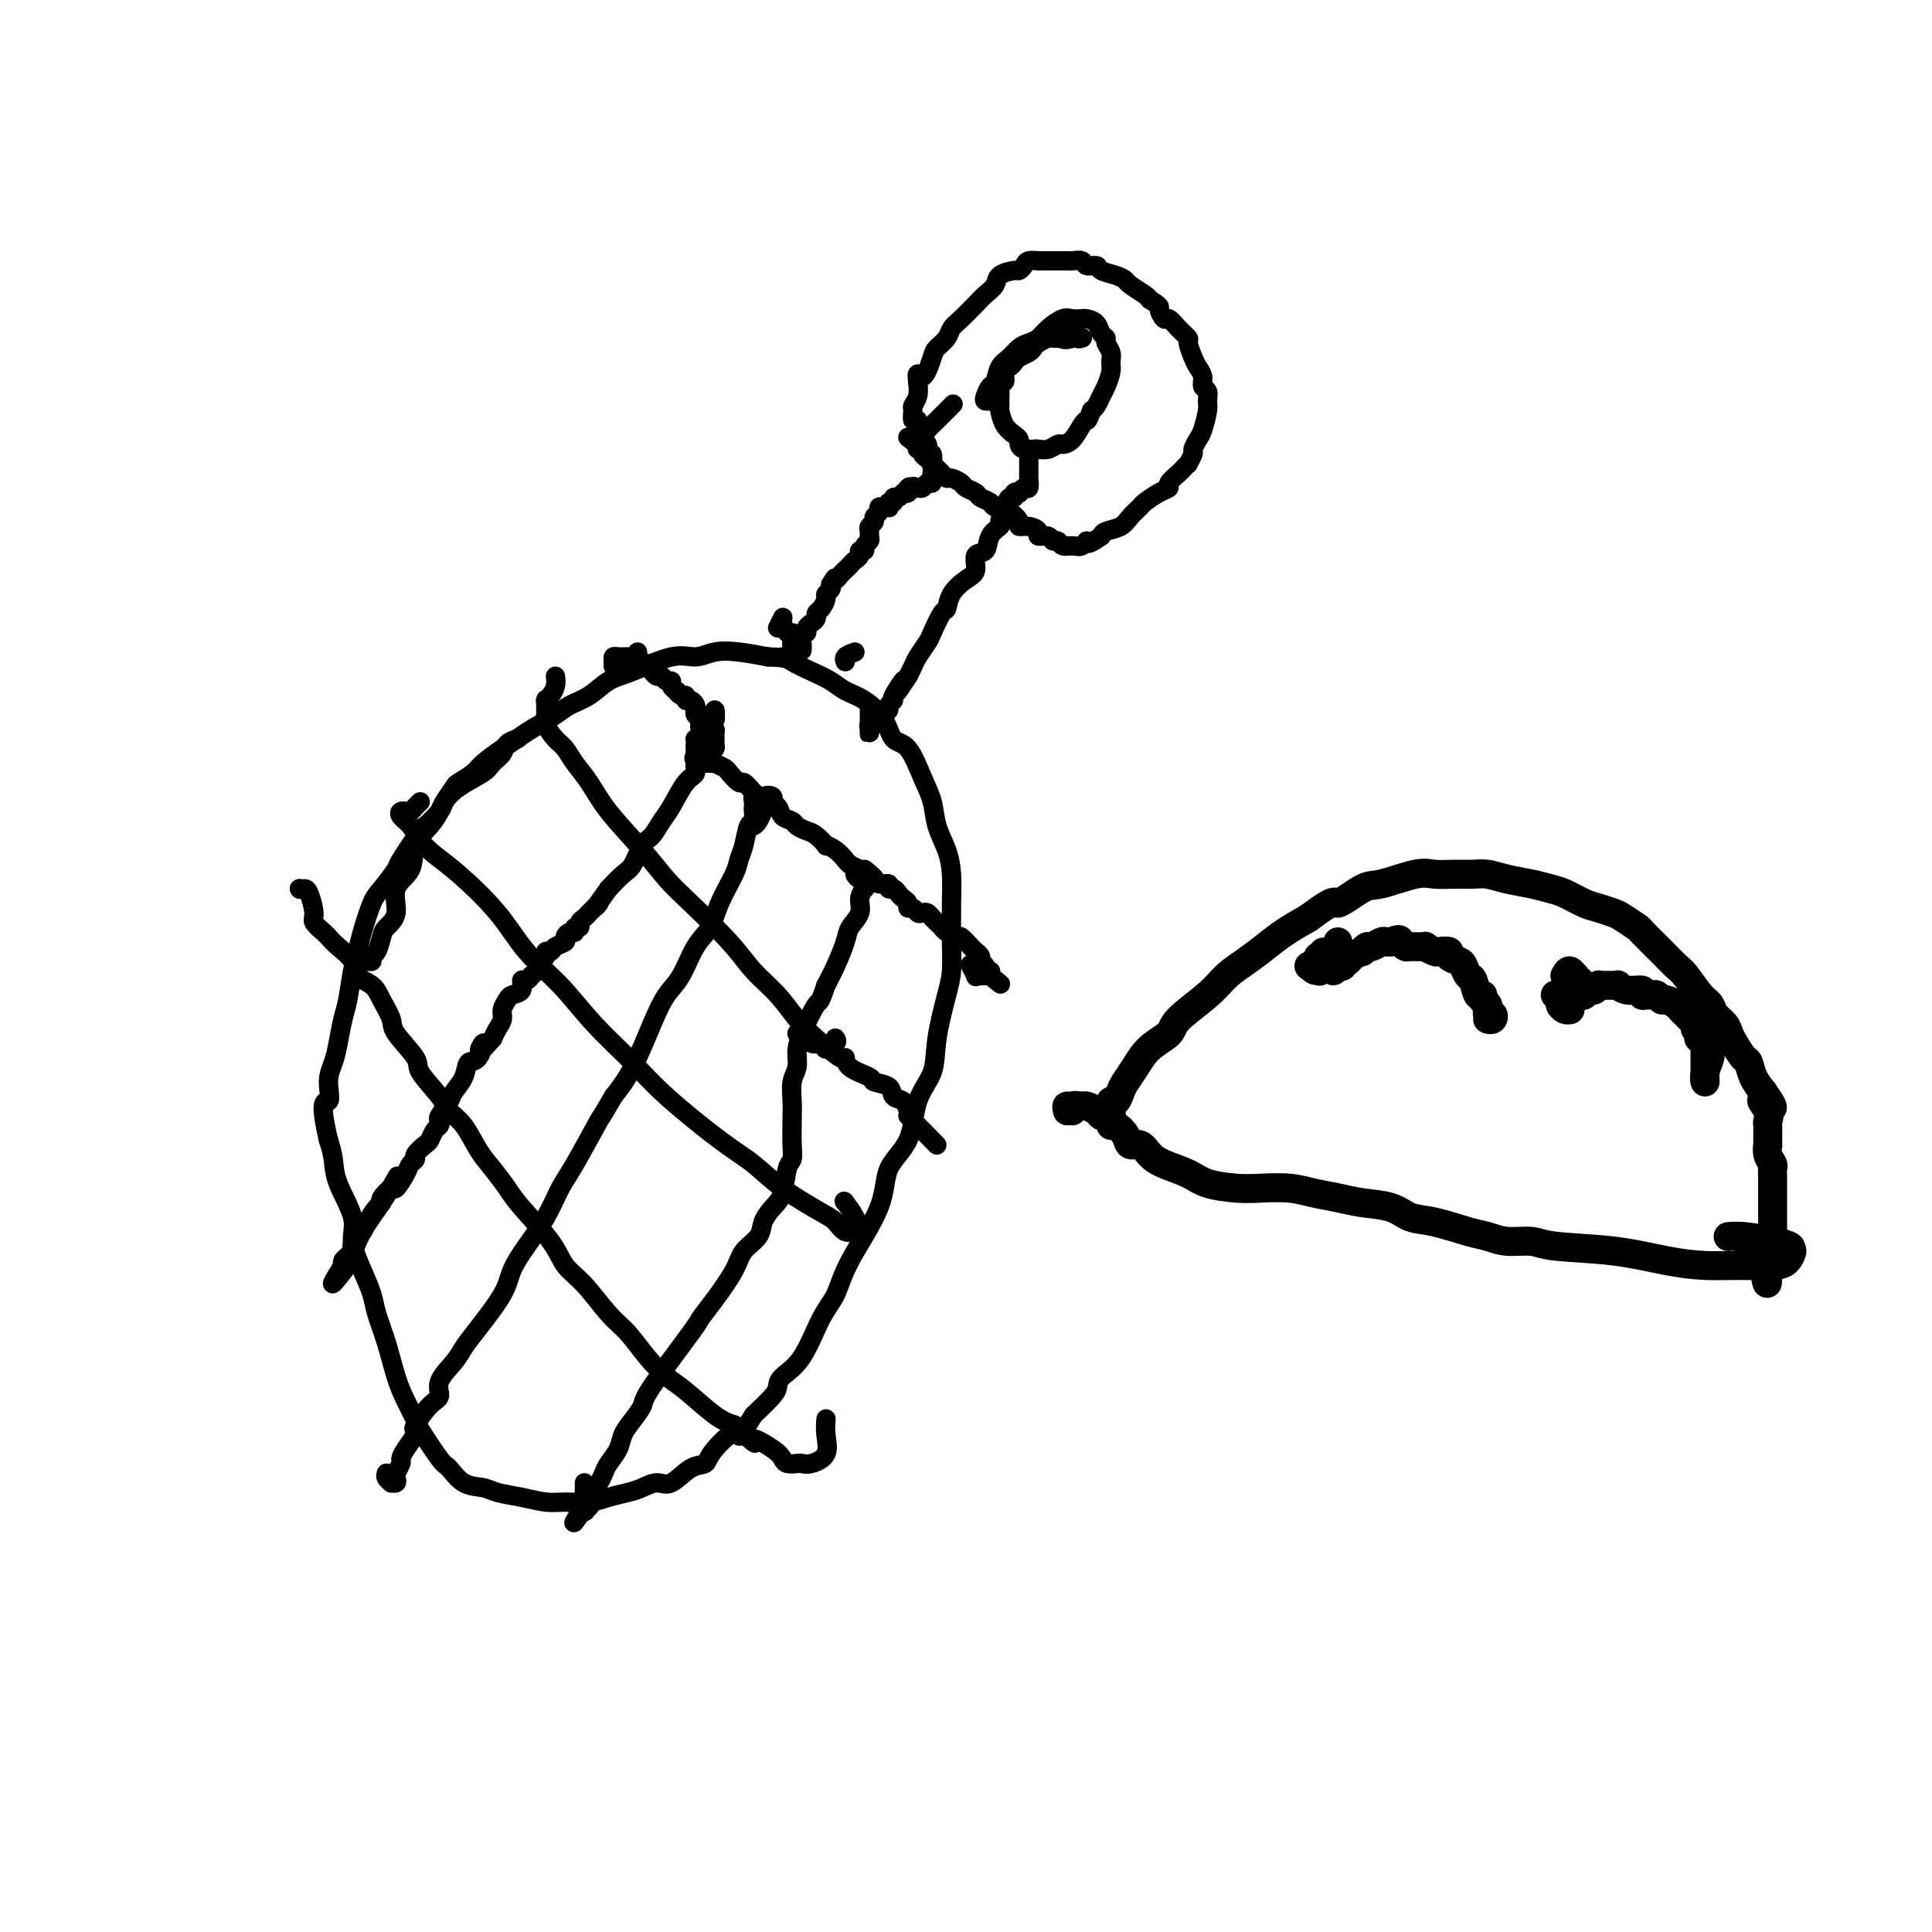 <svg viewBox='0 0 400 400' version='1.1' xmlns='http://www.w3.org/2000/svg' xmlns:xlink='http://www.w3.org/1999/xlink'><g fill='none' stroke='#000000' stroke-width='6' stroke-linecap='round' stroke-linejoin='round'><path d='M230,233c0.214,-0.162 0.427,-0.325 1,0c0.573,0.325 1.505,1.137 2,2c0.495,0.863 0.551,1.778 1,2c0.449,0.222 1.289,-0.249 2,0c0.711,0.249 1.291,1.219 2,2c0.709,0.781 1.545,1.372 3,2c1.455,0.628 3.529,1.292 5,2c1.471,0.708 2.338,1.461 4,2c1.662,0.539 4.117,0.865 6,1c1.883,0.135 3.194,0.078 5,0c1.806,-0.078 4.107,-0.177 6,0c1.893,0.177 3.377,0.629 5,1c1.623,0.371 3.386,0.662 5,1c1.614,0.338 3.079,0.724 5,1c1.921,0.276 4.299,0.441 6,1c1.701,0.559 2.726,1.513 4,2c1.274,0.487 2.799,0.508 5,1c2.201,0.492 5.079,1.456 7,2c1.921,0.544 2.887,0.670 4,1c1.113,0.330 2.374,0.866 4,1c1.626,0.134 3.616,-0.132 5,0c1.384,0.132 2.163,0.662 5,1c2.837,0.338 7.733,0.483 12,1c4.267,0.517 7.906,1.405 11,2c3.094,0.595 5.642,0.898 8,1c2.358,0.102 4.524,0.002 7,0c2.476,-0.002 5.262,0.092 7,0c1.738,-0.092 2.430,-0.371 3,-1c0.570,-0.629 1.020,-1.608 1,-2c-0.020,-0.392 -0.510,-0.196 -1,0'/><path d='M370,259c2.266,-0.856 -0.568,-1.498 -3,-2c-2.432,-0.502 -4.463,-0.866 -6,-1c-1.537,-0.134 -2.582,-0.038 -3,0c-0.418,0.038 -0.209,0.019 0,0'/><path d='M221,230c-0.128,-0.567 -0.257,-1.133 0,-1c0.257,0.133 0.899,0.967 1,1c0.101,0.033 -0.338,-0.733 0,-1c0.338,-0.267 1.452,-0.033 2,0c0.548,0.033 0.529,-0.134 1,0c0.471,0.134 1.433,0.570 2,1c0.567,0.430 0.740,0.853 1,1c0.260,0.147 0.609,0.017 1,0c0.391,-0.017 0.826,0.081 1,0c0.174,-0.081 0.087,-0.339 0,-1c-0.087,-0.661 -0.176,-1.726 0,-2c0.176,-0.274 0.615,0.244 1,0c0.385,-0.244 0.716,-1.248 1,-2c0.284,-0.752 0.519,-1.252 1,-2c0.481,-0.748 1.206,-1.743 2,-3c0.794,-1.257 1.657,-2.777 3,-4c1.343,-1.223 3.167,-2.151 4,-3c0.833,-0.849 0.676,-1.620 2,-3c1.324,-1.380 4.127,-3.370 6,-5c1.873,-1.630 2.814,-2.901 4,-4c1.186,-1.099 2.617,-2.027 4,-3c1.383,-0.973 2.719,-1.993 4,-3c1.281,-1.007 2.509,-2.002 4,-3c1.491,-0.998 3.246,-1.999 5,-3'/><path d='M271,190c6.199,-4.682 5.196,-2.887 6,-3c0.804,-0.113 3.414,-2.136 5,-3c1.586,-0.864 2.147,-0.571 4,-1c1.853,-0.429 4.999,-1.580 7,-2c2.001,-0.420 2.859,-0.110 4,0c1.141,0.110 2.566,0.018 4,0c1.434,-0.018 2.877,0.037 4,0c1.123,-0.037 1.927,-0.166 3,0c1.073,0.166 2.416,0.626 4,1c1.584,0.374 3.410,0.664 5,1c1.590,0.336 2.944,0.720 4,1c1.056,0.280 1.815,0.455 3,1c1.185,0.545 2.798,1.460 4,2c1.202,0.540 1.993,0.705 3,1c1.007,0.295 2.230,0.718 3,1c0.770,0.282 1.088,0.422 2,1c0.912,0.578 2.417,1.595 3,2c0.583,0.405 0.243,0.199 1,1c0.757,0.801 2.613,2.609 4,4c1.387,1.391 2.307,2.365 3,3c0.693,0.635 1.159,0.933 2,2c0.841,1.067 2.057,2.905 3,4c0.943,1.095 1.614,1.447 2,2c0.386,0.553 0.488,1.308 1,2c0.512,0.692 1.433,1.321 2,2c0.567,0.679 0.781,1.406 1,2c0.219,0.594 0.443,1.054 1,2c0.557,0.946 1.448,2.377 2,3c0.552,0.623 0.764,0.437 1,1c0.236,0.563 0.496,1.875 1,3c0.504,1.125 1.252,2.062 2,3'/><path d='M365,226c3.962,5.620 0.865,2.669 0,2c-0.865,-0.669 0.500,0.943 1,2c0.500,1.057 0.134,1.560 0,2c-0.134,0.440 -0.037,0.817 0,1c0.037,0.183 0.014,0.171 0,1c-0.014,0.829 -0.018,2.497 0,3c0.018,0.503 0.057,-0.161 0,0c-0.057,0.161 -0.212,1.146 0,2c0.212,0.854 0.789,1.576 1,2c0.211,0.424 0.057,0.551 0,1c-0.057,0.449 -0.015,1.219 0,2c0.015,0.781 0.004,1.571 0,2c-0.004,0.429 -0.001,0.496 0,1c0.001,0.504 0.000,1.443 0,2c-0.000,0.557 0.000,0.731 0,1c-0.000,0.269 -0.000,0.632 0,1c0.000,0.368 0.001,0.742 0,1c-0.001,0.258 -0.004,0.402 0,1c0.004,0.598 0.015,1.652 0,2c-0.015,0.348 -0.057,-0.009 0,0c0.057,0.009 0.211,0.384 0,1c-0.211,0.616 -0.789,1.474 -1,2c-0.211,0.526 -0.057,0.719 0,1c0.057,0.281 0.015,0.650 0,1c-0.015,0.350 -0.004,0.682 0,1c0.004,0.318 0.001,0.621 0,1c-0.001,0.379 -0.000,0.833 0,1c0.000,0.167 0.000,0.048 0,0c-0.000,-0.048 -0.000,-0.024 0,0'/><path d='M366,263c0.033,5.603 -0.383,1.110 -1,-1c-0.617,-2.110 -1.435,-1.837 -2,-2c-0.565,-0.163 -0.876,-0.761 -1,-1c-0.124,-0.239 -0.062,-0.120 0,0'/><path d='M277,195c-0.003,0.845 -0.005,1.689 0,2c0.005,0.311 0.018,0.087 0,0c-0.018,-0.087 -0.065,-0.039 0,0c0.065,0.039 0.243,0.067 0,0c-0.243,-0.067 -0.906,-0.229 -1,0c-0.094,0.229 0.381,0.850 0,1c-0.381,0.150 -1.618,-0.170 -2,0c-0.382,0.170 0.091,0.830 0,1c-0.091,0.170 -0.747,-0.151 -1,0c-0.253,0.151 -0.104,0.772 0,1c0.104,0.228 0.162,0.061 0,0c-0.162,-0.061 -0.544,-0.016 -1,0c-0.456,0.016 -0.988,0.005 -1,0c-0.012,-0.005 0.494,-0.002 1,0'/><path d='M272,200c-0.551,0.987 0.570,0.954 1,1c0.430,0.046 0.168,0.170 0,0c-0.168,-0.170 -0.241,-0.634 0,-1c0.241,-0.366 0.797,-0.633 1,-1c0.203,-0.367 0.054,-0.835 0,-1c-0.054,-0.165 -0.014,-0.026 0,0c0.014,0.026 0.000,-0.061 0,0c-0.000,0.061 0.013,0.268 0,0c-0.013,-0.268 -0.053,-1.013 0,-1c0.053,0.013 0.199,0.784 0,1c-0.199,0.216 -0.743,-0.123 -1,0c-0.257,0.123 -0.228,0.709 0,1c0.228,0.291 0.653,0.288 1,0c0.347,-0.288 0.615,-0.862 1,-1c0.385,-0.138 0.888,0.159 1,0c0.112,-0.159 -0.166,-0.775 0,-1c0.166,-0.225 0.776,-0.060 1,0c0.224,0.060 0.060,0.016 0,0c-0.060,-0.016 -0.017,-0.005 0,0c0.017,0.005 0.009,0.002 0,0'/><path d='M277,197c0.982,-0.468 0.939,-0.139 1,0c0.061,0.139 0.228,0.089 0,0c-0.228,-0.089 -0.849,-0.217 -1,0c-0.151,0.217 0.169,0.780 0,1c-0.169,0.220 -0.826,0.096 -1,0c-0.174,-0.096 0.135,-0.164 0,0c-0.135,0.164 -0.716,0.561 -1,1c-0.284,0.439 -0.273,0.921 0,1c0.273,0.079 0.809,-0.245 1,0c0.191,0.245 0.037,1.061 0,1c-0.037,-0.061 0.041,-0.997 0,-1c-0.041,-0.003 -0.203,0.929 0,1c0.203,0.071 0.772,-0.717 1,-1c0.228,-0.283 0.117,-0.061 0,0c-0.117,0.061 -0.240,-0.039 0,0c0.240,0.039 0.843,0.217 1,0c0.157,-0.217 -0.130,-0.827 0,-1c0.130,-0.173 0.679,0.093 1,0c0.321,-0.093 0.414,-0.546 1,-1c0.586,-0.454 1.666,-0.910 2,-1c0.334,-0.090 -0.079,0.186 0,0c0.079,-0.186 0.651,-0.834 1,-1c0.349,-0.166 0.475,0.151 1,0c0.525,-0.151 1.449,-0.772 2,-1c0.551,-0.228 0.729,-0.065 1,0c0.271,0.065 0.636,0.033 1,0'/><path d='M288,195c1.942,-0.835 1.797,-0.421 2,0c0.203,0.421 0.755,0.849 1,1c0.245,0.151 0.183,0.027 1,0c0.817,-0.027 2.514,0.045 3,0c0.486,-0.045 -0.240,-0.205 0,0c0.240,0.205 1.444,0.776 2,1c0.556,0.224 0.464,0.100 1,0c0.536,-0.100 1.702,-0.177 2,0c0.298,0.177 -0.271,0.608 0,1c0.271,0.392 1.382,0.743 2,1c0.618,0.257 0.744,0.418 1,1c0.256,0.582 0.642,1.585 1,2c0.358,0.415 0.688,0.243 1,1c0.312,0.757 0.605,2.441 1,3c0.395,0.559 0.891,-0.009 1,0c0.109,0.009 -0.168,0.595 0,1c0.168,0.405 0.781,0.629 1,1c0.219,0.371 0.046,0.888 0,1c-0.046,0.112 0.037,-0.180 0,0c-0.037,0.180 -0.192,0.833 0,1c0.192,0.167 0.732,-0.151 1,0c0.268,0.151 0.264,0.771 0,1c-0.264,0.229 -0.790,0.065 -1,0c-0.210,-0.065 -0.105,-0.033 0,0'/><path d='M324,202c0.311,-0.544 0.623,-1.089 1,-1c0.377,0.089 0.820,0.811 1,1c0.180,0.189 0.097,-0.156 0,0c-0.097,0.156 -0.208,0.811 0,1c0.208,0.189 0.736,-0.089 1,0c0.264,0.089 0.263,0.546 0,1c-0.263,0.454 -0.787,0.906 -1,1c-0.213,0.094 -0.114,-0.170 0,0c0.114,0.170 0.241,0.773 0,1c-0.241,0.227 -0.852,0.079 -1,0c-0.148,-0.079 0.166,-0.089 0,0c-0.166,0.089 -0.811,0.275 -1,0c-0.189,-0.275 0.078,-1.013 0,-1c-0.078,0.013 -0.501,0.778 -1,1c-0.499,0.222 -1.073,-0.098 -1,0c0.073,0.098 0.793,0.614 1,1c0.207,0.386 -0.098,0.642 0,1c0.098,0.358 0.599,0.816 1,1c0.401,0.184 0.700,0.092 1,0'/><path d='M325,209c0.245,0.282 -0.142,-0.512 0,-1c0.142,-0.488 0.812,-0.671 1,-1c0.188,-0.329 -0.104,-0.805 0,-1c0.104,-0.195 0.606,-0.109 1,0c0.394,0.109 0.679,0.239 1,0c0.321,-0.239 0.677,-0.849 1,-1c0.323,-0.151 0.611,0.156 1,0c0.389,-0.156 0.877,-0.774 1,-1c0.123,-0.226 -0.121,-0.060 0,0c0.121,0.060 0.606,0.015 1,0c0.394,-0.015 0.699,0.000 1,0c0.301,-0.000 0.600,-0.015 1,0c0.400,0.015 0.901,0.060 1,0c0.099,-0.060 -0.205,-0.226 0,0c0.205,0.226 0.920,0.846 2,1c1.080,0.154 2.527,-0.156 3,0c0.473,0.156 -0.028,0.778 0,1c0.028,0.222 0.584,0.045 1,0c0.416,-0.045 0.693,0.044 1,0c0.307,-0.044 0.646,-0.219 1,0c0.354,0.219 0.725,0.832 1,1c0.275,0.168 0.456,-0.109 1,0c0.544,0.109 1.451,0.603 2,1c0.549,0.397 0.739,0.698 1,1c0.261,0.302 0.592,0.606 1,1c0.408,0.394 0.893,0.879 1,1c0.107,0.121 -0.163,-0.121 0,0c0.163,0.121 0.761,0.606 1,1c0.239,0.394 0.120,0.697 0,1'/><path d='M351,213c2.718,1.858 1.513,2.003 1,2c-0.513,-0.003 -0.334,-0.156 0,0c0.334,0.156 0.821,0.619 1,1c0.179,0.381 0.048,0.679 0,1c-0.048,0.321 -0.013,0.663 0,1c0.013,0.337 0.003,0.667 0,1c-0.003,0.333 -0.001,0.669 0,1c0.001,0.331 -0.001,0.658 0,1c0.001,0.342 0.004,0.699 0,1c-0.004,0.301 -0.015,0.546 0,1c0.015,0.454 0.057,1.116 0,1c-0.057,-0.116 -0.211,-1.010 0,-2c0.211,-0.990 0.788,-2.074 1,-3c0.212,-0.926 0.061,-1.693 0,-2c-0.061,-0.307 -0.030,-0.153 0,0'/></g>
<g fill='none' stroke='#000000' stroke-width='4' stroke-linecap='round' stroke-linejoin='round'><path d='M74,197c0.341,0.853 0.683,1.706 1,2c0.317,0.294 0.610,0.031 1,0c0.390,-0.031 0.877,0.172 1,0c0.123,-0.172 -0.116,-0.719 0,-1c0.116,-0.281 0.588,-0.298 1,-1c0.412,-0.702 0.762,-2.090 1,-3c0.238,-0.910 0.362,-1.341 1,-2c0.638,-0.659 1.788,-1.544 2,-3c0.212,-1.456 -0.514,-3.482 0,-5c0.514,-1.518 2.269,-2.527 3,-4c0.731,-1.473 0.438,-3.411 1,-5c0.562,-1.589 1.980,-2.831 3,-4c1.020,-1.169 1.643,-2.267 2,-3c0.357,-0.733 0.450,-1.101 1,-2c0.550,-0.899 1.557,-2.327 2,-3c0.443,-0.673 0.320,-0.589 1,-1c0.680,-0.411 2.161,-1.316 3,-2c0.839,-0.684 1.036,-1.145 2,-2c0.964,-0.855 2.693,-2.102 4,-3c1.307,-0.898 2.190,-1.447 3,-2c0.810,-0.553 1.546,-1.111 3,-2c1.454,-0.889 3.627,-2.109 5,-3c1.373,-0.891 1.945,-1.452 3,-2c1.055,-0.548 2.592,-1.085 4,-2c1.408,-0.915 2.686,-2.210 4,-3c1.314,-0.790 2.664,-1.074 5,-2c2.336,-0.926 5.659,-2.494 8,-3c2.341,-0.506 3.700,0.050 5,0c1.300,-0.050 2.542,-0.706 4,-1c1.458,-0.294 3.131,-0.227 5,0c1.869,0.227 3.935,0.613 6,1'/><path d='M159,136c4.039,0.130 4.137,0.456 5,1c0.863,0.544 2.490,1.306 4,2c1.510,0.694 2.904,1.321 4,2c1.096,0.679 1.896,1.410 3,2c1.104,0.590 2.512,1.038 4,2c1.488,0.962 3.057,2.437 4,4c0.943,1.563 1.260,3.215 2,4c0.740,0.785 1.904,0.705 3,2c1.096,1.295 2.126,3.966 3,6c0.874,2.034 1.593,3.433 2,5c0.407,1.567 0.501,3.303 1,5c0.499,1.697 1.402,3.357 2,5c0.598,1.643 0.890,3.271 1,5c0.110,1.729 0.036,3.559 0,6c-0.036,2.441 -0.035,5.492 0,8c0.035,2.508 0.104,4.474 0,6c-0.104,1.526 -0.382,2.613 -1,5c-0.618,2.387 -1.578,6.075 -2,9c-0.422,2.925 -0.308,5.088 -1,7c-0.692,1.912 -2.192,3.573 -3,6c-0.808,2.427 -0.926,5.619 -2,8c-1.074,2.381 -3.105,3.953 -4,6c-0.895,2.047 -0.654,4.571 -2,8c-1.346,3.429 -4.280,7.762 -6,11c-1.720,3.238 -2.226,5.382 -3,7c-0.774,1.618 -1.816,2.711 -3,5c-1.184,2.289 -2.511,5.774 -4,8c-1.489,2.226 -3.141,3.195 -4,4c-0.859,0.805 -0.923,1.448 -1,2c-0.077,0.552 -0.165,1.015 -1,2c-0.835,0.985 -2.418,2.493 -4,4'/><path d='M156,293c-4.422,7.137 -2.476,3.479 -3,3c-0.524,-0.479 -3.519,2.221 -5,4c-1.481,1.779 -1.450,2.637 -2,3c-0.550,0.363 -1.682,0.230 -3,1c-1.318,0.770 -2.820,2.444 -4,3c-1.180,0.556 -2.036,-0.005 -3,0c-0.964,0.005 -2.036,0.575 -3,1c-0.964,0.425 -1.821,0.703 -3,1c-1.179,0.297 -2.680,0.612 -4,1c-1.320,0.388 -2.458,0.847 -4,1c-1.542,0.153 -3.489,-0.001 -5,0c-1.511,0.001 -2.585,0.157 -4,0c-1.415,-0.157 -3.170,-0.627 -5,-1c-1.830,-0.373 -3.734,-0.648 -5,-1c-1.266,-0.352 -1.895,-0.781 -3,-1c-1.105,-0.219 -2.687,-0.227 -4,-1c-1.313,-0.773 -2.358,-2.310 -3,-3c-0.642,-0.690 -0.882,-0.534 -2,-2c-1.118,-1.466 -3.114,-4.554 -4,-6c-0.886,-1.446 -0.661,-1.251 -1,-2c-0.339,-0.749 -1.242,-2.443 -2,-4c-0.758,-1.557 -1.371,-2.977 -2,-5c-0.629,-2.023 -1.273,-4.648 -2,-7c-0.727,-2.352 -1.537,-4.429 -2,-6c-0.463,-1.571 -0.579,-2.636 -1,-4c-0.421,-1.364 -1.145,-3.029 -2,-5c-0.855,-1.971 -1.840,-4.249 -2,-6c-0.160,-1.751 0.503,-2.974 0,-5c-0.503,-2.026 -2.174,-4.853 -3,-7c-0.826,-2.147 -0.807,-3.613 -1,-5c-0.193,-1.387 -0.596,-2.693 -1,-4'/><path d='M68,236c-2.153,-9.202 -0.535,-7.708 0,-8c0.535,-0.292 -0.011,-2.372 0,-4c0.011,-1.628 0.580,-2.806 1,-4c0.420,-1.194 0.690,-2.406 1,-4c0.310,-1.594 0.659,-3.571 1,-5c0.341,-1.429 0.672,-2.309 1,-4c0.328,-1.691 0.653,-4.194 1,-6c0.347,-1.806 0.717,-2.915 1,-4c0.283,-1.085 0.478,-2.145 1,-4c0.522,-1.855 1.370,-4.505 2,-6c0.630,-1.495 1.042,-1.834 2,-3c0.958,-1.166 2.464,-3.160 3,-4c0.536,-0.840 0.103,-0.528 1,-2c0.897,-1.472 3.123,-4.729 4,-6c0.877,-1.271 0.406,-0.557 1,-1c0.594,-0.443 2.252,-2.044 3,-3c0.748,-0.956 0.586,-1.267 1,-2c0.414,-0.733 1.405,-1.888 3,-3c1.595,-1.112 3.794,-2.183 5,-3c1.206,-0.817 1.420,-1.382 2,-2c0.580,-0.618 1.527,-1.289 2,-2c0.473,-0.711 0.474,-1.461 1,-2c0.526,-0.539 1.579,-0.868 2,-1c0.421,-0.132 0.211,-0.066 0,0'/><path d='M132,135c-0.032,0.343 -0.064,0.685 0,1c0.064,0.315 0.224,0.602 0,1c-0.224,0.398 -0.833,0.905 -1,1c-0.167,0.095 0.109,-0.223 0,0c-0.109,0.223 -0.603,0.985 -1,1c-0.397,0.015 -0.696,-0.718 -1,-1c-0.304,-0.282 -0.615,-0.114 -1,0c-0.385,0.114 -0.846,0.174 -1,0c-0.154,-0.174 0.000,-0.583 0,-1c-0.000,-0.417 -0.154,-0.844 0,-1c0.154,-0.156 0.615,-0.043 1,0c0.385,0.043 0.695,0.015 1,0c0.305,-0.015 0.607,-0.019 1,0c0.393,0.019 0.879,0.060 1,0c0.121,-0.060 -0.121,-0.222 0,0c0.121,0.222 0.606,0.829 1,1c0.394,0.171 0.697,-0.094 1,0c0.303,0.094 0.606,0.546 1,1c0.394,0.454 0.879,0.910 1,1c0.121,0.090 -0.121,-0.187 0,0c0.121,0.187 0.606,0.838 1,1c0.394,0.162 0.697,-0.164 1,0c0.303,0.164 0.607,0.817 1,1c0.393,0.183 0.875,-0.105 1,0c0.125,0.105 -0.107,0.601 0,1c0.107,0.399 0.554,0.699 1,1'/><path d='M140,143c1.039,0.863 0.138,0.020 0,0c-0.138,-0.020 0.489,0.782 1,1c0.511,0.218 0.908,-0.149 1,0c0.092,0.149 -0.120,0.813 0,1c0.120,0.187 0.572,-0.104 1,0c0.428,0.104 0.832,0.603 1,1c0.168,0.397 0.101,0.693 0,1c-0.101,0.307 -0.234,0.626 0,1c0.234,0.374 0.837,0.803 1,1c0.163,0.197 -0.114,0.160 0,0c0.114,-0.160 0.619,-0.445 1,0c0.381,0.445 0.638,1.621 1,2c0.362,0.379 0.829,-0.038 1,0c0.171,0.038 0.046,0.531 0,1c-0.046,0.469 -0.011,0.914 0,1c0.011,0.086 -0.000,-0.185 0,0c0.000,0.185 0.013,0.828 0,1c-0.013,0.172 -0.050,-0.128 0,0c0.050,0.128 0.186,0.682 0,1c-0.186,0.318 -0.696,0.400 -1,1c-0.304,0.600 -0.403,1.718 -1,2c-0.597,0.282 -1.693,-0.274 -2,0c-0.307,0.274 0.175,1.376 0,2c-0.175,0.624 -1.005,0.770 -2,2c-0.995,1.230 -2.153,3.545 -3,5c-0.847,1.455 -1.381,2.052 -2,3c-0.619,0.948 -1.323,2.249 -2,3c-0.677,0.751 -1.326,0.954 -2,2c-0.674,1.046 -1.374,2.935 -2,4c-0.626,1.065 -1.179,1.304 -2,2c-0.821,0.696 -1.911,1.848 -3,3'/><path d='M126,184c-3.809,5.273 -2.331,3.454 -2,3c0.331,-0.454 -0.485,0.457 -1,1c-0.515,0.543 -0.731,0.719 -1,1c-0.269,0.281 -0.593,0.668 -1,1c-0.407,0.332 -0.896,0.610 -1,1c-0.104,0.390 0.178,0.892 0,1c-0.178,0.108 -0.816,-0.178 -1,0c-0.184,0.178 0.088,0.821 0,1c-0.088,0.179 -0.534,-0.106 -1,0c-0.466,0.106 -0.952,0.602 -1,1c-0.048,0.398 0.342,0.698 0,1c-0.342,0.302 -1.415,0.605 -2,1c-0.585,0.395 -0.681,0.883 -1,1c-0.319,0.117 -0.860,-0.136 -1,0c-0.140,0.136 0.121,0.662 0,1c-0.121,0.338 -0.623,0.487 -1,1c-0.377,0.513 -0.627,1.390 -1,2c-0.373,0.610 -0.869,0.955 -1,1c-0.131,0.045 0.102,-0.209 0,0c-0.102,0.209 -0.538,0.881 -1,1c-0.462,0.119 -0.951,-0.316 -1,0c-0.049,0.316 0.341,1.383 0,2c-0.341,0.617 -1.415,0.784 -2,1c-0.585,0.216 -0.682,0.480 -1,1c-0.318,0.520 -0.859,1.294 -1,2c-0.141,0.706 0.116,1.344 0,2c-0.116,0.656 -0.605,1.330 -1,2c-0.395,0.670 -0.698,1.335 -1,2'/><path d='M102,215c-4.135,4.846 -2.474,1.463 -2,1c0.474,-0.463 -0.239,1.996 -1,3c-0.761,1.004 -1.570,0.553 -2,1c-0.430,0.447 -0.479,1.793 -1,3c-0.521,1.207 -1.512,2.274 -2,3c-0.488,0.726 -0.473,1.111 -1,2c-0.527,0.889 -1.594,2.284 -2,3c-0.406,0.716 -0.149,0.754 0,1c0.149,0.246 0.190,0.700 0,1c-0.190,0.300 -0.610,0.448 -1,1c-0.390,0.552 -0.749,1.510 -1,2c-0.251,0.490 -0.395,0.514 -1,1c-0.605,0.486 -1.672,1.434 -2,2c-0.328,0.566 0.082,0.749 0,1c-0.082,0.251 -0.657,0.571 -1,1c-0.343,0.429 -0.456,0.966 -1,2c-0.544,1.034 -1.521,2.566 -2,3c-0.479,0.434 -0.461,-0.228 -1,0c-0.539,0.228 -1.636,1.347 -2,2c-0.364,0.653 0.005,0.839 0,1c-0.005,0.161 -0.383,0.297 -1,1c-0.617,0.703 -1.472,1.972 -2,3c-0.528,1.028 -0.729,1.816 -1,2c-0.271,0.184 -0.611,-0.235 -1,0c-0.389,0.235 -0.826,1.124 -1,2c-0.174,0.876 -0.085,1.740 0,2c0.085,0.260 0.167,-0.085 0,0c-0.167,0.085 -0.583,0.600 -1,1c-0.417,0.400 -0.833,0.686 -1,1c-0.167,0.314 -0.083,0.657 0,1'/><path d='M71,262c-4.611,7.331 -0.640,2.160 1,0c1.640,-2.160 0.948,-1.308 1,-2c0.052,-0.692 0.849,-2.928 2,-5c1.151,-2.072 2.656,-3.981 4,-6c1.344,-2.019 2.527,-4.148 3,-5c0.473,-0.852 0.237,-0.426 0,0'/><path d='M177,135c-0.844,0.311 -1.689,0.622 -2,1c-0.311,0.378 -0.089,0.822 0,1c0.089,0.178 0.044,0.089 0,0'/><path d='M148,153c-0.331,-0.082 -0.663,-0.165 -1,0c-0.337,0.165 -0.680,0.577 -1,1c-0.320,0.423 -0.619,0.856 -1,1c-0.381,0.144 -0.846,-0.002 -1,0c-0.154,0.002 0.001,0.152 0,0c-0.001,-0.152 -0.159,-0.605 0,-1c0.159,-0.395 0.635,-0.732 1,-1c0.365,-0.268 0.620,-0.467 1,-1c0.380,-0.533 0.886,-1.402 1,-2c0.114,-0.598 -0.165,-0.927 0,-1c0.165,-0.073 0.772,0.109 1,0c0.228,-0.109 0.076,-0.509 0,-1c-0.076,-0.491 -0.077,-1.074 0,-1c0.077,0.074 0.232,0.804 0,1c-0.232,0.196 -0.850,-0.141 -1,0c-0.150,0.141 0.170,0.759 0,1c-0.170,0.241 -0.829,0.106 -1,0c-0.171,-0.106 0.147,-0.182 0,0c-0.147,0.182 -0.757,0.622 -1,1c-0.243,0.378 -0.118,0.693 0,1c0.118,0.307 0.228,0.607 0,1c-0.228,0.393 -0.793,0.879 -1,1c-0.207,0.121 -0.055,-0.122 0,0c0.055,0.122 0.015,0.610 0,1c-0.015,0.390 -0.004,0.683 0,1c0.004,0.317 0.002,0.659 0,1'/><path d='M144,156c-0.528,1.326 -0.349,1.140 0,1c0.349,-0.140 0.868,-0.234 1,0c0.132,0.234 -0.122,0.795 0,1c0.122,0.205 0.619,0.054 1,0c0.381,-0.054 0.645,-0.011 1,0c0.355,0.011 0.801,-0.009 1,0c0.199,0.009 0.151,0.049 0,0c-0.151,-0.049 -0.406,-0.186 0,0c0.406,0.186 1.473,0.696 2,1c0.527,0.304 0.512,0.401 1,1c0.488,0.599 1.477,1.701 2,2c0.523,0.299 0.578,-0.205 1,0c0.422,0.205 1.211,1.119 2,2c0.789,0.881 1.577,1.727 2,2c0.423,0.273 0.480,-0.029 1,0c0.520,0.029 1.505,0.389 2,1c0.495,0.611 0.502,1.472 1,2c0.498,0.528 1.486,0.724 2,1c0.514,0.276 0.553,0.634 1,1c0.447,0.366 1.302,0.741 2,1c0.698,0.259 1.237,0.402 2,1c0.763,0.598 1.748,1.652 2,2c0.252,0.348 -0.228,-0.009 0,0c0.228,0.009 1.164,0.384 2,1c0.836,0.616 1.571,1.474 2,2c0.429,0.526 0.551,0.722 1,1c0.449,0.278 1.224,0.639 2,1'/><path d='M178,180c5.440,3.664 2.040,0.823 1,0c-1.040,-0.823 0.281,0.372 1,1c0.719,0.628 0.837,0.689 1,1c0.163,0.311 0.372,0.871 1,1c0.628,0.129 1.673,-0.173 2,0c0.327,0.173 -0.066,0.819 0,1c0.066,0.181 0.591,-0.105 1,0c0.409,0.105 0.701,0.602 1,1c0.299,0.398 0.605,0.699 1,1c0.395,0.301 0.879,0.603 1,1c0.121,0.397 -0.122,0.890 0,1c0.122,0.110 0.610,-0.164 1,0c0.390,0.164 0.682,0.765 1,1c0.318,0.235 0.663,0.105 1,0c0.337,-0.105 0.667,-0.183 1,0c0.333,0.183 0.671,0.628 1,1c0.329,0.372 0.651,0.672 1,1c0.349,0.328 0.727,0.683 1,1c0.273,0.317 0.441,0.597 1,1c0.559,0.403 1.508,0.930 2,1c0.492,0.070 0.528,-0.318 1,0c0.472,0.318 1.379,1.342 2,2c0.621,0.658 0.955,0.950 1,1c0.045,0.050 -0.199,-0.140 0,0c0.199,0.140 0.842,0.611 1,1c0.158,0.389 -0.168,0.695 0,1c0.168,0.305 0.828,0.607 1,1c0.172,0.393 -0.146,0.875 0,1c0.146,0.125 0.756,-0.107 1,0c0.244,0.107 0.122,0.554 0,1'/><path d='M205,202c4.177,3.403 1.119,0.912 0,0c-1.119,-0.912 -0.300,-0.244 0,0c0.300,0.244 0.081,0.065 0,0c-0.081,-0.065 -0.025,-0.018 0,0c0.025,0.018 0.018,0.005 0,0c-0.018,-0.005 -0.047,-0.002 0,0c0.047,0.002 0.171,0.002 0,0c-0.171,-0.002 -0.638,-0.008 -1,0c-0.362,0.008 -0.619,0.030 -1,0c-0.381,-0.030 -0.886,-0.111 -1,0c-0.114,0.111 0.162,0.415 0,0c-0.162,-0.415 -0.760,-1.547 -1,-2c-0.240,-0.453 -0.120,-0.226 0,0'/><path d='M178,181c-0.534,-0.152 -1.067,-0.305 -1,0c0.067,0.305 0.736,1.067 1,1c0.264,-0.067 0.123,-0.963 0,-1c-0.123,-0.037 -0.230,0.785 0,1c0.230,0.215 0.795,-0.177 1,0c0.205,0.177 0.050,0.923 0,1c-0.050,0.077 0.004,-0.516 0,-1c-0.004,-0.484 -0.068,-0.859 0,-1c0.068,-0.141 0.267,-0.049 0,0c-0.267,0.049 -1.000,0.056 -1,0c0.000,-0.056 0.733,-0.174 1,0c0.267,0.174 0.067,0.640 0,1c-0.067,0.360 -0.002,0.613 0,1c0.002,0.387 -0.059,0.908 0,1c0.059,0.092 0.238,-0.245 0,0c-0.238,0.245 -0.893,1.072 -1,2c-0.107,0.928 0.333,1.956 0,3c-0.333,1.044 -1.440,2.105 -2,3c-0.560,0.895 -0.574,1.626 -1,3c-0.426,1.374 -1.265,3.393 -2,5c-0.735,1.607 -1.368,2.804 -2,4'/><path d='M171,204c-1.371,4.154 -1.299,3.041 -2,4c-0.701,0.959 -2.174,3.992 -3,6c-0.826,2.008 -1.006,2.990 -1,4c0.006,1.010 0.198,2.048 0,3c-0.198,0.952 -0.784,1.817 -1,3c-0.216,1.183 -0.061,2.684 0,4c0.061,1.316 0.028,2.446 0,4c-0.028,1.554 -0.052,3.532 0,5c0.052,1.468 0.178,2.427 0,3c-0.178,0.573 -0.662,0.761 -1,2c-0.338,1.239 -0.532,3.528 -1,5c-0.468,1.472 -1.212,2.128 -2,3c-0.788,0.872 -1.621,1.961 -2,3c-0.379,1.039 -0.305,2.027 -1,3c-0.695,0.973 -2.158,1.933 -3,3c-0.842,1.067 -1.063,2.243 -2,4c-0.937,1.757 -2.589,4.094 -4,6c-1.411,1.906 -2.580,3.381 -3,4c-0.420,0.619 -0.091,0.381 -2,3c-1.909,2.619 -6.054,8.094 -8,11c-1.946,2.906 -1.691,3.244 -2,4c-0.309,0.756 -1.182,1.932 -2,3c-0.818,1.068 -1.581,2.030 -2,3c-0.419,0.970 -0.493,1.947 -1,3c-0.507,1.053 -1.446,2.180 -2,3c-0.554,0.820 -0.723,1.333 -1,2c-0.277,0.667 -0.662,1.488 -1,2c-0.338,0.512 -0.629,0.715 -1,1c-0.371,0.285 -0.820,0.653 -1,1c-0.180,0.347 -0.090,0.674 0,1'/><path d='M122,310c-6.206,9.908 -1.720,3.177 0,1c1.720,-2.177 0.675,0.201 0,1c-0.675,0.799 -0.980,0.018 -1,0c-0.020,-0.018 0.243,0.727 0,1c-0.243,0.273 -0.993,0.073 -1,0c-0.007,-0.073 0.730,-0.020 1,0c0.270,0.020 0.072,0.005 0,-1c-0.072,-1.005 -0.019,-3.001 0,-4c0.019,-0.999 0.006,-1.000 0,-1c-0.006,-0.000 -0.003,-0.000 0,0'/><path d='M156,171c0.327,-0.211 0.654,-0.422 1,-1c0.346,-0.578 0.710,-1.523 1,-2c0.290,-0.477 0.504,-0.485 1,-1c0.496,-0.515 1.272,-1.535 1,-2c-0.272,-0.465 -1.593,-0.374 -2,0c-0.407,0.374 0.101,1.031 0,1c-0.101,-0.031 -0.812,-0.751 -1,-1c-0.188,-0.249 0.145,-0.026 0,0c-0.145,0.026 -0.770,-0.143 -1,0c-0.230,0.143 -0.065,0.599 0,1c0.065,0.401 0.029,0.747 0,1c-0.029,0.253 -0.050,0.413 0,1c0.050,0.587 0.170,1.600 0,2c-0.170,0.400 -0.630,0.188 -1,1c-0.370,0.812 -0.651,2.647 -1,4c-0.349,1.353 -0.768,2.225 -1,3c-0.232,0.775 -0.278,1.453 -1,3c-0.722,1.547 -2.122,3.963 -3,6c-0.878,2.037 -1.234,3.695 -2,5c-0.766,1.305 -1.940,2.256 -3,4c-1.060,1.744 -2.005,4.282 -3,6c-0.995,1.718 -2.040,2.615 -3,4c-0.960,1.385 -1.835,3.257 -3,6c-1.165,2.743 -2.618,6.355 -4,9c-1.382,2.645 -2.691,4.322 -4,6'/><path d='M127,227c-3.510,6.062 -2.283,3.716 -3,5c-0.717,1.284 -3.376,6.198 -5,9c-1.624,2.802 -2.214,3.492 -3,5c-0.786,1.508 -1.768,3.835 -3,6c-1.232,2.165 -2.715,4.169 -4,6c-1.285,1.831 -2.373,3.490 -3,5c-0.627,1.510 -0.792,2.872 -2,5c-1.208,2.128 -3.457,5.022 -5,7c-1.543,1.978 -2.380,3.042 -3,4c-0.620,0.958 -1.025,1.812 -2,3c-0.975,1.188 -2.521,2.710 -3,4c-0.479,1.290 0.108,2.347 0,3c-0.108,0.653 -0.911,0.902 -2,2c-1.089,1.098 -2.464,3.043 -3,4c-0.536,0.957 -0.234,0.924 0,1c0.234,0.076 0.399,0.262 0,1c-0.399,0.738 -1.361,2.029 -2,3c-0.639,0.971 -0.955,1.623 -1,2c-0.045,0.377 0.180,0.479 0,1c-0.180,0.521 -0.765,1.461 -1,2c-0.235,0.539 -0.119,0.678 0,1c0.119,0.322 0.242,0.829 0,1c-0.242,0.171 -0.849,0.007 -1,0c-0.151,-0.007 0.156,0.142 0,0c-0.156,-0.142 -0.773,-0.577 -1,-1c-0.227,-0.423 -0.065,-0.835 0,-1c0.065,-0.165 0.032,-0.082 0,0'/><path d='M115,140c0.083,0.648 0.166,1.296 0,2c-0.166,0.704 -0.580,1.463 -1,2c-0.420,0.537 -0.844,0.850 -1,1c-0.156,0.150 -0.043,0.136 0,0c0.043,-0.136 0.018,-0.394 0,0c-0.018,0.394 -0.027,1.442 0,2c0.027,0.558 0.089,0.627 0,1c-0.089,0.373 -0.330,1.049 0,2c0.330,0.951 1.232,2.176 2,3c0.768,0.824 1.401,1.247 2,2c0.599,0.753 1.163,1.835 2,3c0.837,1.165 1.945,2.411 3,4c1.055,1.589 2.056,3.519 4,6c1.944,2.481 4.829,5.513 7,8c2.171,2.487 3.627,4.428 5,6c1.373,1.572 2.664,2.773 5,5c2.336,2.227 5.718,5.480 8,8c2.282,2.520 3.463,4.309 5,6c1.537,1.691 3.431,3.285 5,5c1.569,1.715 2.812,3.551 4,5c1.188,1.449 2.319,2.510 4,4c1.681,1.490 3.912,3.408 5,4c1.088,0.592 1.034,-0.141 1,0c-0.034,0.141 -0.049,1.155 1,2c1.049,0.845 3.163,1.521 4,2c0.837,0.479 0.396,0.762 1,1c0.604,0.238 2.253,0.431 3,1c0.747,0.569 0.592,1.513 1,2c0.408,0.487 1.379,0.516 2,1c0.621,0.484 0.892,1.424 1,2c0.108,0.576 0.054,0.788 0,1'/><path d='M188,231c10.333,10.500 5.167,5.250 0,0'/><path d='M166,213c-0.532,0.455 -1.064,0.910 -1,1c0.064,0.090 0.724,-0.186 1,0c0.276,0.186 0.168,0.833 0,1c-0.168,0.167 -0.394,-0.148 0,0c0.394,0.148 1.410,0.758 2,1c0.590,0.242 0.754,0.115 1,0c0.246,-0.115 0.574,-0.217 1,0c0.426,0.217 0.951,0.752 1,1c0.049,0.248 -0.379,0.210 0,0c0.379,-0.210 1.566,-0.592 2,-1c0.434,-0.408 0.117,-0.841 0,-1c-0.117,-0.159 -0.033,-0.046 0,0c0.033,0.046 0.017,0.023 0,0'/><path d='M87,166c-0.416,0.415 -0.832,0.829 -1,1c-0.168,0.171 -0.087,0.098 0,0c0.087,-0.098 0.179,-0.220 0,0c-0.179,0.220 -0.630,0.782 -1,1c-0.370,0.218 -0.658,0.092 -1,0c-0.342,-0.092 -0.739,-0.149 -1,0c-0.261,0.149 -0.387,0.504 0,1c0.387,0.496 1.289,1.133 2,2c0.711,0.867 1.233,1.962 2,3c0.767,1.038 1.778,2.018 3,3c1.222,0.982 2.655,1.968 5,4c2.345,2.032 5.603,5.112 8,8c2.397,2.888 3.934,5.583 6,8c2.066,2.417 4.662,4.555 7,7c2.338,2.445 4.417,5.199 7,8c2.583,2.801 5.670,5.651 8,8c2.330,2.349 3.902,4.198 7,7c3.098,2.802 7.722,6.556 11,9c3.278,2.444 5.210,3.577 7,5c1.790,1.423 3.439,3.137 6,5c2.561,1.863 6.035,3.874 8,5c1.965,1.126 2.419,1.365 3,2c0.581,0.635 1.287,1.665 2,2c0.713,0.335 1.434,-0.026 2,0c0.566,0.026 0.976,0.440 1,0c0.024,-0.440 -0.340,-1.734 -1,-3c-0.660,-1.266 -1.617,-2.505 -2,-3c-0.383,-0.495 -0.191,-0.248 0,0'/><path d='M62,184c0.000,0.000 0.100,0.100 0.1,0.1'/><path d='M62,184c0.000,0.000 0.100,0.100 0.1,0.1'/><path d='M63,184c0.295,0.015 0.589,0.031 1,1c0.411,0.969 0.938,2.892 1,4c0.062,1.108 -0.340,1.402 0,2c0.340,0.598 1.423,1.501 2,2c0.577,0.499 0.648,0.594 1,1c0.352,0.406 0.986,1.122 2,2c1.014,0.878 2.409,1.919 3,3c0.591,1.081 0.379,2.202 1,3c0.621,0.798 2.076,1.275 3,2c0.924,0.725 1.316,1.700 2,3c0.684,1.300 1.661,2.925 2,4c0.339,1.075 0.040,1.600 1,3c0.960,1.400 3.180,3.675 4,5c0.820,1.325 0.239,1.702 1,3c0.761,1.298 2.864,3.519 4,5c1.136,1.481 1.305,2.224 2,3c0.695,0.776 1.915,1.586 3,3c1.085,1.414 2.034,3.430 3,5c0.966,1.570 1.948,2.692 3,4c1.052,1.308 2.174,2.801 3,4c0.826,1.199 1.358,2.102 3,4c1.642,1.898 4.396,4.789 6,7c1.604,2.211 2.060,3.742 3,5c0.940,1.258 2.366,2.241 4,4c1.634,1.759 3.477,4.292 5,6c1.523,1.708 2.725,2.590 4,4c1.275,1.410 2.623,3.347 4,5c1.377,1.653 2.781,3.020 4,4c1.219,0.980 2.251,1.571 4,3c1.749,1.429 4.214,3.694 6,5c1.786,1.306 2.893,1.653 4,2'/><path d='M152,295c6.108,5.691 3.878,3.420 4,3c0.122,-0.420 2.596,1.012 4,2c1.404,0.988 1.740,1.534 2,2c0.260,0.466 0.445,0.853 1,1c0.555,0.147 1.479,0.056 2,0c0.521,-0.056 0.637,-0.075 1,0c0.363,0.075 0.973,0.244 2,0c1.027,-0.244 2.471,-0.900 3,-2c0.529,-1.100 0.142,-2.642 0,-4c-0.142,-1.358 -0.041,-2.531 0,-3c0.041,-0.469 0.020,-0.235 0,0'/><path d='M162,136c0.000,0.000 0.100,0.100 0.1,0.1'/><path d='M161,130c0.416,-0.832 0.832,-1.663 1,-2c0.168,-0.337 0.087,-0.179 0,0c-0.087,0.179 -0.180,0.377 0,1c0.180,0.623 0.633,1.669 1,2c0.367,0.331 0.649,-0.052 1,0c0.351,0.052 0.773,0.541 1,1c0.227,0.459 0.260,0.890 0,1c-0.260,0.110 -0.812,-0.101 -1,0c-0.188,0.101 -0.012,0.515 0,1c0.012,0.485 -0.140,1.040 0,1c0.140,-0.040 0.571,-0.677 1,-1c0.429,-0.323 0.857,-0.334 1,0c0.143,0.334 -0.000,1.013 0,1c0.000,-0.013 0.143,-0.718 0,-1c-0.143,-0.282 -0.571,-0.141 -1,0'/><path d='M165,134c0.635,0.910 0.223,1.183 0,1c-0.223,-0.183 -0.257,-0.824 0,-1c0.257,-0.176 0.805,0.111 1,0c0.195,-0.111 0.037,-0.621 0,-1c-0.037,-0.379 0.045,-0.626 0,-1c-0.045,-0.374 -0.218,-0.874 0,-1c0.218,-0.126 0.828,0.121 1,0c0.172,-0.121 -0.095,-0.609 0,-1c0.095,-0.391 0.551,-0.686 1,-1c0.449,-0.314 0.890,-0.647 1,-1c0.110,-0.353 -0.110,-0.724 0,-1c0.110,-0.276 0.552,-0.455 1,-1c0.448,-0.545 0.904,-1.455 1,-2c0.096,-0.545 -0.166,-0.724 0,-1c0.166,-0.276 0.762,-0.650 1,-1c0.238,-0.350 0.119,-0.675 0,-1'/><path d='M172,121c1.261,-2.190 0.915,-1.164 1,-1c0.085,0.164 0.601,-0.533 1,-1c0.399,-0.467 0.680,-0.703 1,-1c0.320,-0.297 0.678,-0.653 1,-1c0.322,-0.347 0.607,-0.684 1,-1c0.393,-0.316 0.894,-0.609 1,-1c0.106,-0.391 -0.182,-0.878 0,-1c0.182,-0.122 0.834,0.122 1,0c0.166,-0.122 -0.153,-0.610 0,-1c0.153,-0.390 0.777,-0.682 1,-1c0.223,-0.318 0.045,-0.663 0,-1c-0.045,-0.337 0.045,-0.668 0,-1c-0.045,-0.332 -0.223,-0.667 0,-1c0.223,-0.333 0.847,-0.663 1,-1c0.153,-0.337 -0.166,-0.679 0,-1c0.166,-0.321 0.815,-0.621 1,-1c0.185,-0.379 -0.095,-0.838 0,-1c0.095,-0.162 0.565,-0.028 1,0c0.435,0.028 0.834,-0.049 1,0c0.166,0.049 0.100,0.224 0,0c-0.100,-0.224 -0.234,-0.848 0,-1c0.234,-0.152 0.836,0.169 1,0c0.164,-0.169 -0.111,-0.829 0,-1c0.111,-0.171 0.607,0.146 1,0c0.393,-0.146 0.684,-0.756 1,-1c0.316,-0.244 0.658,-0.122 1,0'/><path d='M188,102c2.488,-2.878 0.708,-0.574 0,0c-0.708,0.574 -0.345,-0.582 0,-1c0.345,-0.418 0.671,-0.097 1,0c0.329,0.097 0.663,-0.031 1,0c0.337,0.031 0.679,0.219 1,0c0.321,-0.219 0.622,-0.846 1,-1c0.378,-0.154 0.833,0.165 1,0c0.167,-0.165 0.045,-0.814 0,-1c-0.045,-0.186 -0.013,0.090 0,0c0.013,-0.090 0.006,-0.545 0,-1'/><path d='M193,98c0.774,-0.344 0.207,0.797 0,1c-0.207,0.203 -0.056,-0.532 0,-1c0.056,-0.468 0.016,-0.669 0,-1c-0.016,-0.331 -0.008,-0.792 0,-1c0.008,-0.208 0.016,-0.164 0,0c-0.016,0.164 -0.056,0.448 0,0c0.056,-0.448 0.208,-1.627 0,-2c-0.208,-0.373 -0.778,0.059 -1,0c-0.222,-0.059 -0.098,-0.607 0,-1c0.098,-0.393 0.170,-0.629 0,-1c-0.170,-0.371 -0.580,-0.878 -1,-1c-0.420,-0.122 -0.848,0.141 -1,0c-0.152,-0.141 -0.026,-0.686 0,-1c0.026,-0.314 -0.047,-0.398 0,-1c0.047,-0.602 0.212,-1.722 0,-2c-0.212,-0.278 -0.803,0.285 -1,0c-0.197,-0.285 -0.001,-1.416 0,-2c0.001,-0.584 -0.192,-0.619 0,-1c0.192,-0.381 0.769,-1.109 1,-2c0.231,-0.891 0.115,-1.946 0,-3'/><path d='M190,79c-0.351,-2.949 0.273,-0.821 1,-1c0.727,-0.179 1.559,-2.666 2,-4c0.441,-1.334 0.492,-1.516 1,-2c0.508,-0.484 1.472,-1.270 2,-2c0.528,-0.730 0.618,-1.403 1,-2c0.382,-0.597 1.056,-1.119 2,-2c0.944,-0.881 2.158,-2.121 3,-3c0.842,-0.879 1.310,-1.398 2,-2c0.690,-0.602 1.600,-1.289 2,-2c0.400,-0.711 0.291,-1.448 1,-2c0.709,-0.552 2.236,-0.918 3,-1c0.764,-0.082 0.763,0.122 1,0c0.237,-0.122 0.710,-0.569 1,-1c0.290,-0.431 0.396,-0.848 1,-1c0.604,-0.152 1.706,-0.041 2,0c0.294,0.041 -0.219,0.011 0,0c0.219,-0.011 1.171,-0.003 2,0c0.829,0.003 1.536,-0.000 2,0c0.464,0.000 0.687,0.004 1,0c0.313,-0.004 0.718,-0.016 1,0c0.282,0.016 0.441,0.060 1,0c0.559,-0.060 1.518,-0.223 2,0c0.482,0.223 0.486,0.834 1,1c0.514,0.166 1.536,-0.111 2,0c0.464,0.111 0.369,0.611 1,1c0.631,0.389 1.987,0.668 3,1c1.013,0.332 1.684,0.718 2,1c0.316,0.282 0.277,0.461 1,1c0.723,0.539 2.206,1.440 3,2c0.794,0.560 0.897,0.780 1,1'/><path d='M238,62c2.568,1.563 1.988,1.470 2,2c0.012,0.530 0.615,1.684 1,2c0.385,0.316 0.551,-0.207 1,0c0.449,0.207 1.181,1.144 2,2c0.819,0.856 1.726,1.633 2,2c0.274,0.367 -0.085,0.326 0,1c0.085,0.674 0.615,2.063 1,3c0.385,0.937 0.625,1.420 1,2c0.375,0.580 0.886,1.255 1,2c0.114,0.745 -0.169,1.558 0,2c0.169,0.442 0.789,0.513 1,1c0.211,0.487 0.014,1.392 0,2c-0.014,0.608 0.155,0.921 0,2c-0.155,1.079 -0.634,2.924 -1,4c-0.366,1.076 -0.619,1.384 -1,2c-0.381,0.616 -0.890,1.541 -1,2c-0.110,0.459 0.179,0.451 0,1c-0.179,0.549 -0.826,1.656 -1,2c-0.174,0.344 0.126,-0.076 0,0c-0.126,0.076 -0.680,0.649 -1,1c-0.320,0.351 -0.408,0.479 -1,1c-0.592,0.521 -1.688,1.434 -2,2c-0.312,0.566 0.159,0.784 0,1c-0.159,0.216 -0.947,0.429 -2,1c-1.053,0.571 -2.369,1.501 -3,2c-0.631,0.499 -0.575,0.567 -1,1c-0.425,0.433 -1.330,1.229 -2,2c-0.670,0.771 -1.103,1.515 -2,2c-0.897,0.485 -2.256,0.710 -3,1c-0.744,0.290 -0.872,0.645 -1,1'/><path d='M228,111c-3.428,2.485 -2.998,1.198 -3,1c-0.002,-0.198 -0.435,0.694 -1,1c-0.565,0.306 -1.263,0.025 -2,0c-0.737,-0.025 -1.512,0.204 -2,0c-0.488,-0.204 -0.690,-0.842 -1,-1c-0.310,-0.158 -0.730,0.164 -1,0c-0.270,-0.164 -0.392,-0.814 -1,-1c-0.608,-0.186 -1.703,0.092 -2,0c-0.297,-0.092 0.203,-0.553 0,-1c-0.203,-0.447 -1.109,-0.879 -2,-1c-0.891,-0.121 -1.768,0.070 -2,0c-0.232,-0.070 0.179,-0.400 0,-1c-0.179,-0.600 -0.950,-1.470 -2,-2c-1.050,-0.530 -2.379,-0.719 -3,-1c-0.621,-0.281 -0.532,-0.652 -1,-1c-0.468,-0.348 -1.491,-0.672 -2,-1c-0.509,-0.328 -0.503,-0.662 -1,-1c-0.497,-0.338 -1.495,-0.682 -2,-1c-0.505,-0.318 -0.516,-0.610 -1,-1c-0.484,-0.390 -1.440,-0.879 -2,-1c-0.560,-0.121 -0.724,0.126 -1,0c-0.276,-0.126 -0.665,-0.625 -1,-1c-0.335,-0.375 -0.616,-0.625 -1,-1c-0.384,-0.375 -0.873,-0.875 -1,-1c-0.127,-0.125 0.106,0.125 0,0c-0.106,-0.125 -0.550,-0.625 -1,-1c-0.450,-0.375 -0.904,-0.626 -1,-1c-0.096,-0.374 0.166,-0.870 0,-1c-0.166,-0.130 -0.762,0.106 -1,0c-0.238,-0.106 -0.119,-0.553 0,-1'/><path d='M190,92c-3.917,-2.906 -1.210,-0.671 0,0c1.210,0.671 0.924,-0.224 1,-1c0.076,-0.776 0.515,-1.435 1,-2c0.485,-0.565 1.015,-1.037 2,-2c0.985,-0.963 2.424,-2.418 3,-3c0.576,-0.582 0.288,-0.291 0,0'/><path d='M213,93c0.000,0.000 0.100,0.100 0.1,0.1'/><path d='M213,93c0.000,0.000 0.100,0.100 0.1,0.1'/><path d='M213,94c0.006,1.640 0.012,3.280 0,4c-0.012,0.720 -0.041,0.519 0,1c0.041,0.481 0.150,1.644 0,2c-0.150,0.356 -0.561,-0.097 -1,0c-0.439,0.097 -0.905,0.743 -1,1c-0.095,0.257 0.182,0.126 0,0c-0.182,-0.126 -0.824,-0.247 -1,0c-0.176,0.247 0.112,0.864 0,1c-0.112,0.136 -0.626,-0.208 -1,0c-0.374,0.208 -0.610,0.967 -1,2c-0.390,1.033 -0.936,2.341 -1,3c-0.064,0.659 0.352,0.670 0,1c-0.352,0.330 -1.472,0.980 -2,2c-0.528,1.020 -0.463,2.411 -1,3c-0.537,0.589 -1.674,0.376 -2,1c-0.326,0.624 0.159,2.087 0,3c-0.159,0.913 -0.964,1.278 -2,2c-1.036,0.722 -2.304,1.802 -3,3c-0.696,1.198 -0.820,2.513 -1,3c-0.180,0.487 -0.415,0.147 -1,1c-0.585,0.853 -1.519,2.900 -2,4c-0.481,1.100 -0.510,1.254 -1,2c-0.490,0.746 -1.439,2.086 -2,3c-0.561,0.914 -0.732,1.404 -1,2c-0.268,0.596 -0.634,1.298 -1,2'/><path d='M188,140c-3.968,6.091 -1.388,1.817 -1,1c0.388,-0.817 -1.417,1.822 -2,3c-0.583,1.178 0.055,0.894 0,1c-0.055,0.106 -0.803,0.603 -1,1c-0.197,0.397 0.159,0.695 0,1c-0.159,0.305 -0.831,0.617 -1,1c-0.169,0.383 0.166,0.839 0,1c-0.166,0.161 -0.833,0.028 -1,0c-0.167,-0.028 0.165,0.047 0,0c-0.165,-0.047 -0.829,-0.218 -1,0c-0.171,0.218 0.150,0.826 0,1c-0.150,0.174 -0.772,-0.086 -1,0c-0.228,0.086 -0.061,0.519 0,1c0.061,0.481 0.016,1.011 0,1c-0.016,-0.011 -0.004,-0.564 0,-1c0.004,-0.436 0.001,-0.756 0,-1c-0.001,-0.244 -0.000,-0.412 0,-1c0.000,-0.588 0.000,-1.597 0,-2c-0.000,-0.403 -0.000,-0.202 0,0'/><path d='M206,80c-0.415,0.731 -0.830,1.462 -1,2c-0.170,0.538 -0.095,0.883 0,1c0.095,0.117 0.211,0.006 0,0c-0.211,-0.006 -0.748,0.094 -1,0c-0.252,-0.094 -0.219,-0.381 0,-1c0.219,-0.619 0.625,-1.570 1,-2c0.375,-0.430 0.719,-0.339 1,-1c0.281,-0.661 0.498,-2.074 1,-3c0.502,-0.926 1.288,-1.364 2,-2c0.712,-0.636 1.349,-1.470 2,-2c0.651,-0.530 1.314,-0.755 2,-1c0.686,-0.245 1.393,-0.511 2,-1c0.607,-0.489 1.115,-1.203 2,-2c0.885,-0.797 2.148,-1.678 3,-2c0.852,-0.322 1.293,-0.084 2,0c0.707,0.084 1.681,0.015 2,0c0.319,-0.015 -0.016,0.024 0,0c0.016,-0.024 0.381,-0.109 1,0c0.619,0.109 1.490,0.413 2,1c0.510,0.587 0.658,1.456 1,2c0.342,0.544 0.877,0.764 1,1c0.123,0.236 -0.166,0.490 0,1c0.166,0.510 0.788,1.277 1,2c0.212,0.723 0.015,1.402 0,2c-0.015,0.598 0.151,1.116 0,2c-0.151,0.884 -0.618,2.134 -1,3c-0.382,0.866 -0.680,1.349 -1,2c-0.320,0.651 -0.663,1.472 -1,2c-0.337,0.528 -0.669,0.764 -1,1'/><path d='M226,85c-0.809,2.293 -0.832,2.025 -1,2c-0.168,-0.025 -0.481,0.193 -1,1c-0.519,0.807 -1.242,2.202 -2,3c-0.758,0.798 -1.550,0.998 -2,1c-0.450,0.002 -0.558,-0.195 -1,0c-0.442,0.195 -1.219,0.781 -2,1c-0.781,0.219 -1.568,0.070 -2,0c-0.432,-0.070 -0.510,-0.060 -1,0c-0.490,0.060 -1.392,0.169 -2,0c-0.608,-0.169 -0.923,-0.616 -1,-1c-0.077,-0.384 0.085,-0.705 0,-1c-0.085,-0.295 -0.415,-0.565 -1,-1c-0.585,-0.435 -1.425,-1.034 -2,-2c-0.575,-0.966 -0.886,-2.299 -1,-3c-0.114,-0.701 -0.032,-0.770 0,-1c0.032,-0.230 0.012,-0.620 0,-1c-0.012,-0.380 -0.018,-0.750 0,-1c0.018,-0.250 0.060,-0.382 0,-1c-0.060,-0.618 -0.223,-1.724 0,-2c0.223,-0.276 0.832,0.277 1,0c0.168,-0.277 -0.106,-1.384 0,-2c0.106,-0.616 0.592,-0.743 1,-1c0.408,-0.257 0.738,-0.646 1,-1c0.262,-0.354 0.455,-0.673 1,-1c0.545,-0.327 1.441,-0.662 2,-1c0.559,-0.338 0.783,-0.679 1,-1c0.217,-0.321 0.429,-0.622 1,-1c0.571,-0.378 1.500,-0.833 2,-1c0.500,-0.167 0.571,-0.048 1,0c0.429,0.048 1.214,0.024 2,0'/><path d='M220,70c1.907,-1.413 0.175,-0.445 0,0c-0.175,0.445 1.207,0.368 2,0c0.793,-0.368 0.997,-1.027 1,-1c0.003,0.027 -0.195,0.739 0,1c0.195,0.261 0.783,0.070 1,0c0.217,-0.070 0.062,-0.020 0,0c-0.062,0.020 -0.031,0.010 0,0'/></g>
</svg>